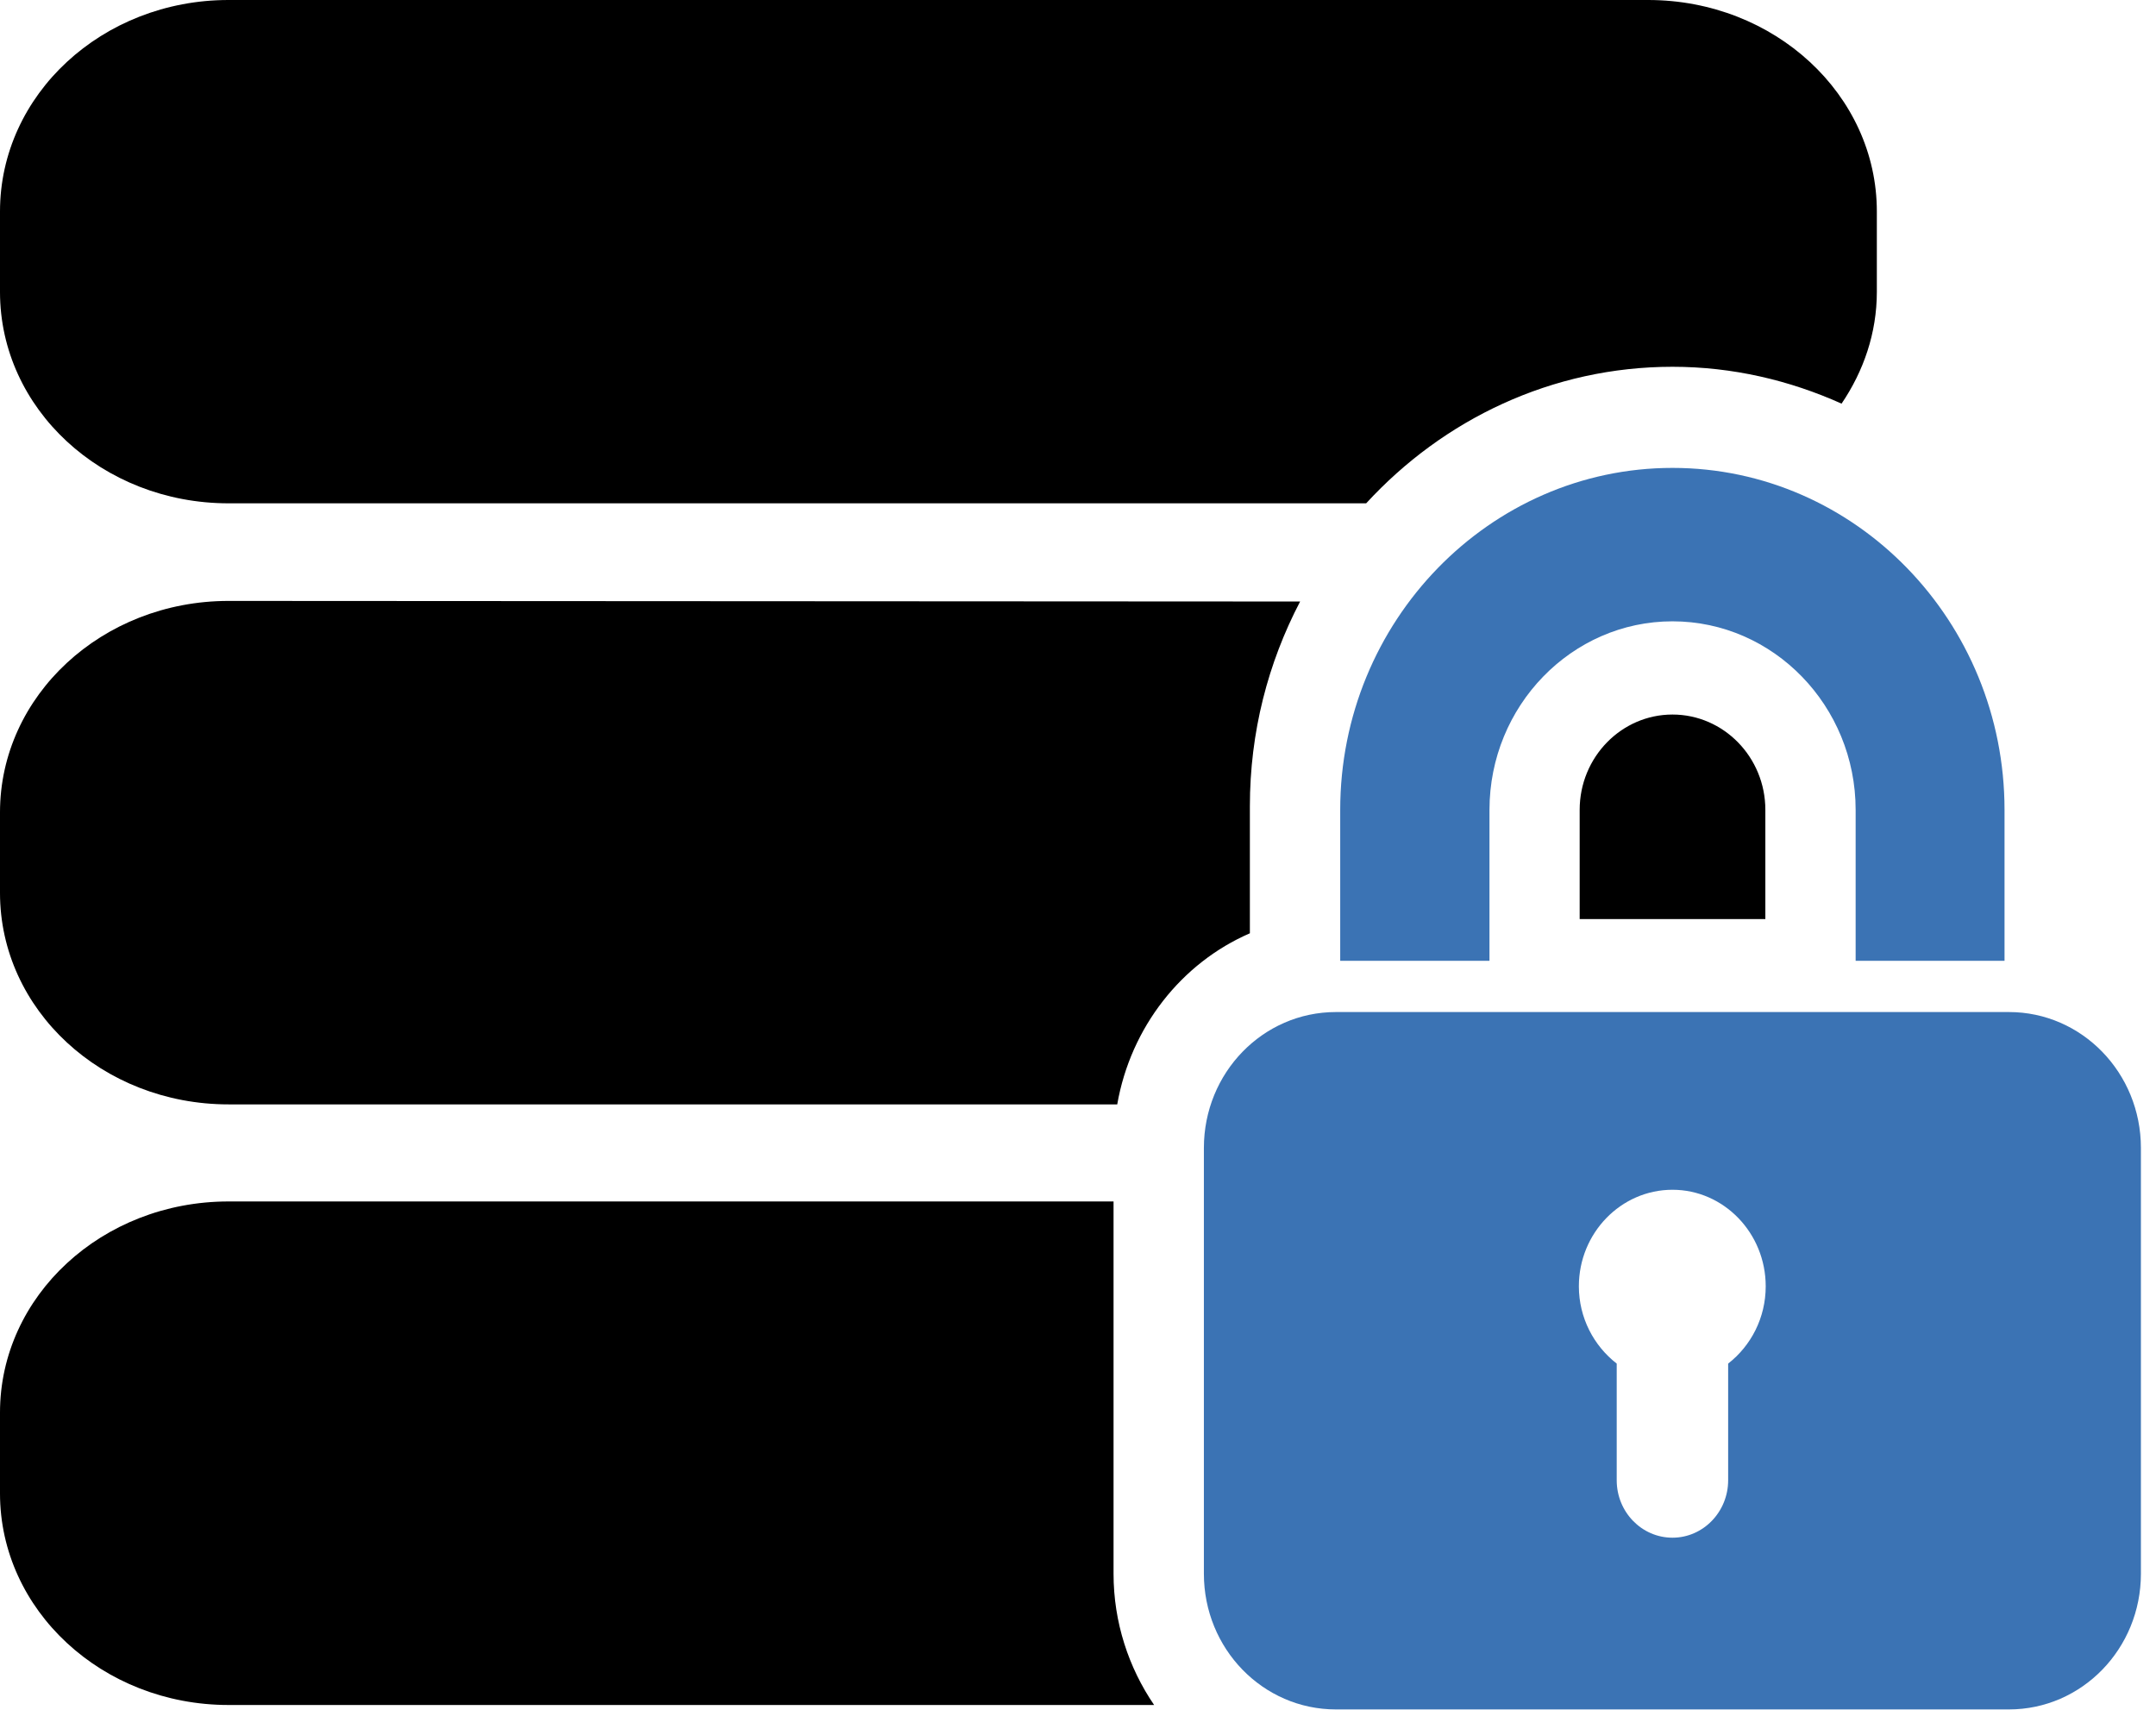 <?xml version="1.0" encoding="UTF-8"?> <svg xmlns="http://www.w3.org/2000/svg" xmlns:xlink="http://www.w3.org/1999/xlink" width="121px" height="96px" viewBox="0 0 121 96" version="1.1"><title>Group 9</title><g id="Page-1" stroke="none" stroke-width="1" fill="none" fill-rule="evenodd"><g id="05C-Soluciones----Servicios-en-la-nube-OPCIÓN-1" transform="translate(-492, -4459)"><g id="Group-9" transform="translate(492, 4459)"><path d="M62.495,88.329 L62.495,67.434 L12.826,67.434 C5.731,67.434 4.05009359e-13,72.738 4.05009359e-13,79.283 L4.05009359e-13,83.823 C4.05009359e-13,90.365 5.731,95.696 12.826,95.696 L64.772,95.696 C63.342,93.6 62.495,91.057 62.495,88.329 M12.826,61.986 L62.702,61.986 C63.456,57.66 66.307,54.044 70.146,52.383 L70.146,45.259 C70.146,41.094 71.164,37.206 72.966,33.761 L12.826,33.728 C5.731,33.728 4.05009359e-13,39.049 4.05009359e-13,45.595 L4.05009359e-13,50.116 C4.05009359e-13,56.673 5.731,61.986 12.826,61.986 M93.864,40.105 C90.995,40.105 88.655,42.5 88.655,45.457 L88.655,51.585 L99.076,51.585 L99.076,45.457 C99.076,42.5 96.736,40.105 93.864,40.105 M4.05009359e-13,16.386 L4.05009359e-13,11.87 C4.05009359e-13,5.319 5.731,-2.4158453e-13 12.826,-2.4158453e-13 L92.494,-2.4158453e-13 C99.592,-2.4158453e-13 105.333,5.319 105.333,11.87 L105.333,16.386 C105.333,18.691 104.588,20.835 103.353,22.655 C100.436,21.345 97.237,20.586 93.864,20.586 C87.099,20.586 80.995,23.542 76.673,28.25 L12.826,28.25 C5.731,28.25 4.05009359e-13,22.94 4.05009359e-13,16.386" id="Fill-1" fill="#000000"></path><path d="M83.593,45.457 C83.593,39.623 88.204,34.873 93.864,34.873 C99.532,34.873 104.143,39.623 104.143,45.457 L104.143,53.927 L112.499,53.927 L112.499,45.457 C112.499,34.873 104.143,26.262 93.864,26.262 C83.593,26.262 75.216,34.873 75.216,45.457 L75.216,53.927 L83.593,53.927 L83.593,45.457 Z M99.096,72.196 C99.096,69.21 96.747,66.778 93.864,66.778 C90.968,66.778 88.61,69.21 88.61,72.196 C88.61,73.968 89.451,75.539 90.734,76.534 L90.734,83.083 C90.734,84.858 92.13,86.306 93.864,86.306 C95.588,86.306 96.988,84.858 96.988,83.083 L96.988,76.534 C98.267,75.539 99.096,73.968 99.096,72.196 L99.096,72.196 Z M120.153,64.43 L120.153,88.33 C120.153,92.536 116.843,95.945 112.746,95.945 L74.975,95.945 C70.872,95.945 67.565,92.536 67.565,88.33 L67.565,64.43 C67.565,60.218 70.872,56.803 74.975,56.803 L112.746,56.803 C116.843,56.803 120.153,60.218 120.153,64.43 L120.153,64.43 Z" id="Fill-9" fill="#3B73B4"></path></g></g></g></svg> 